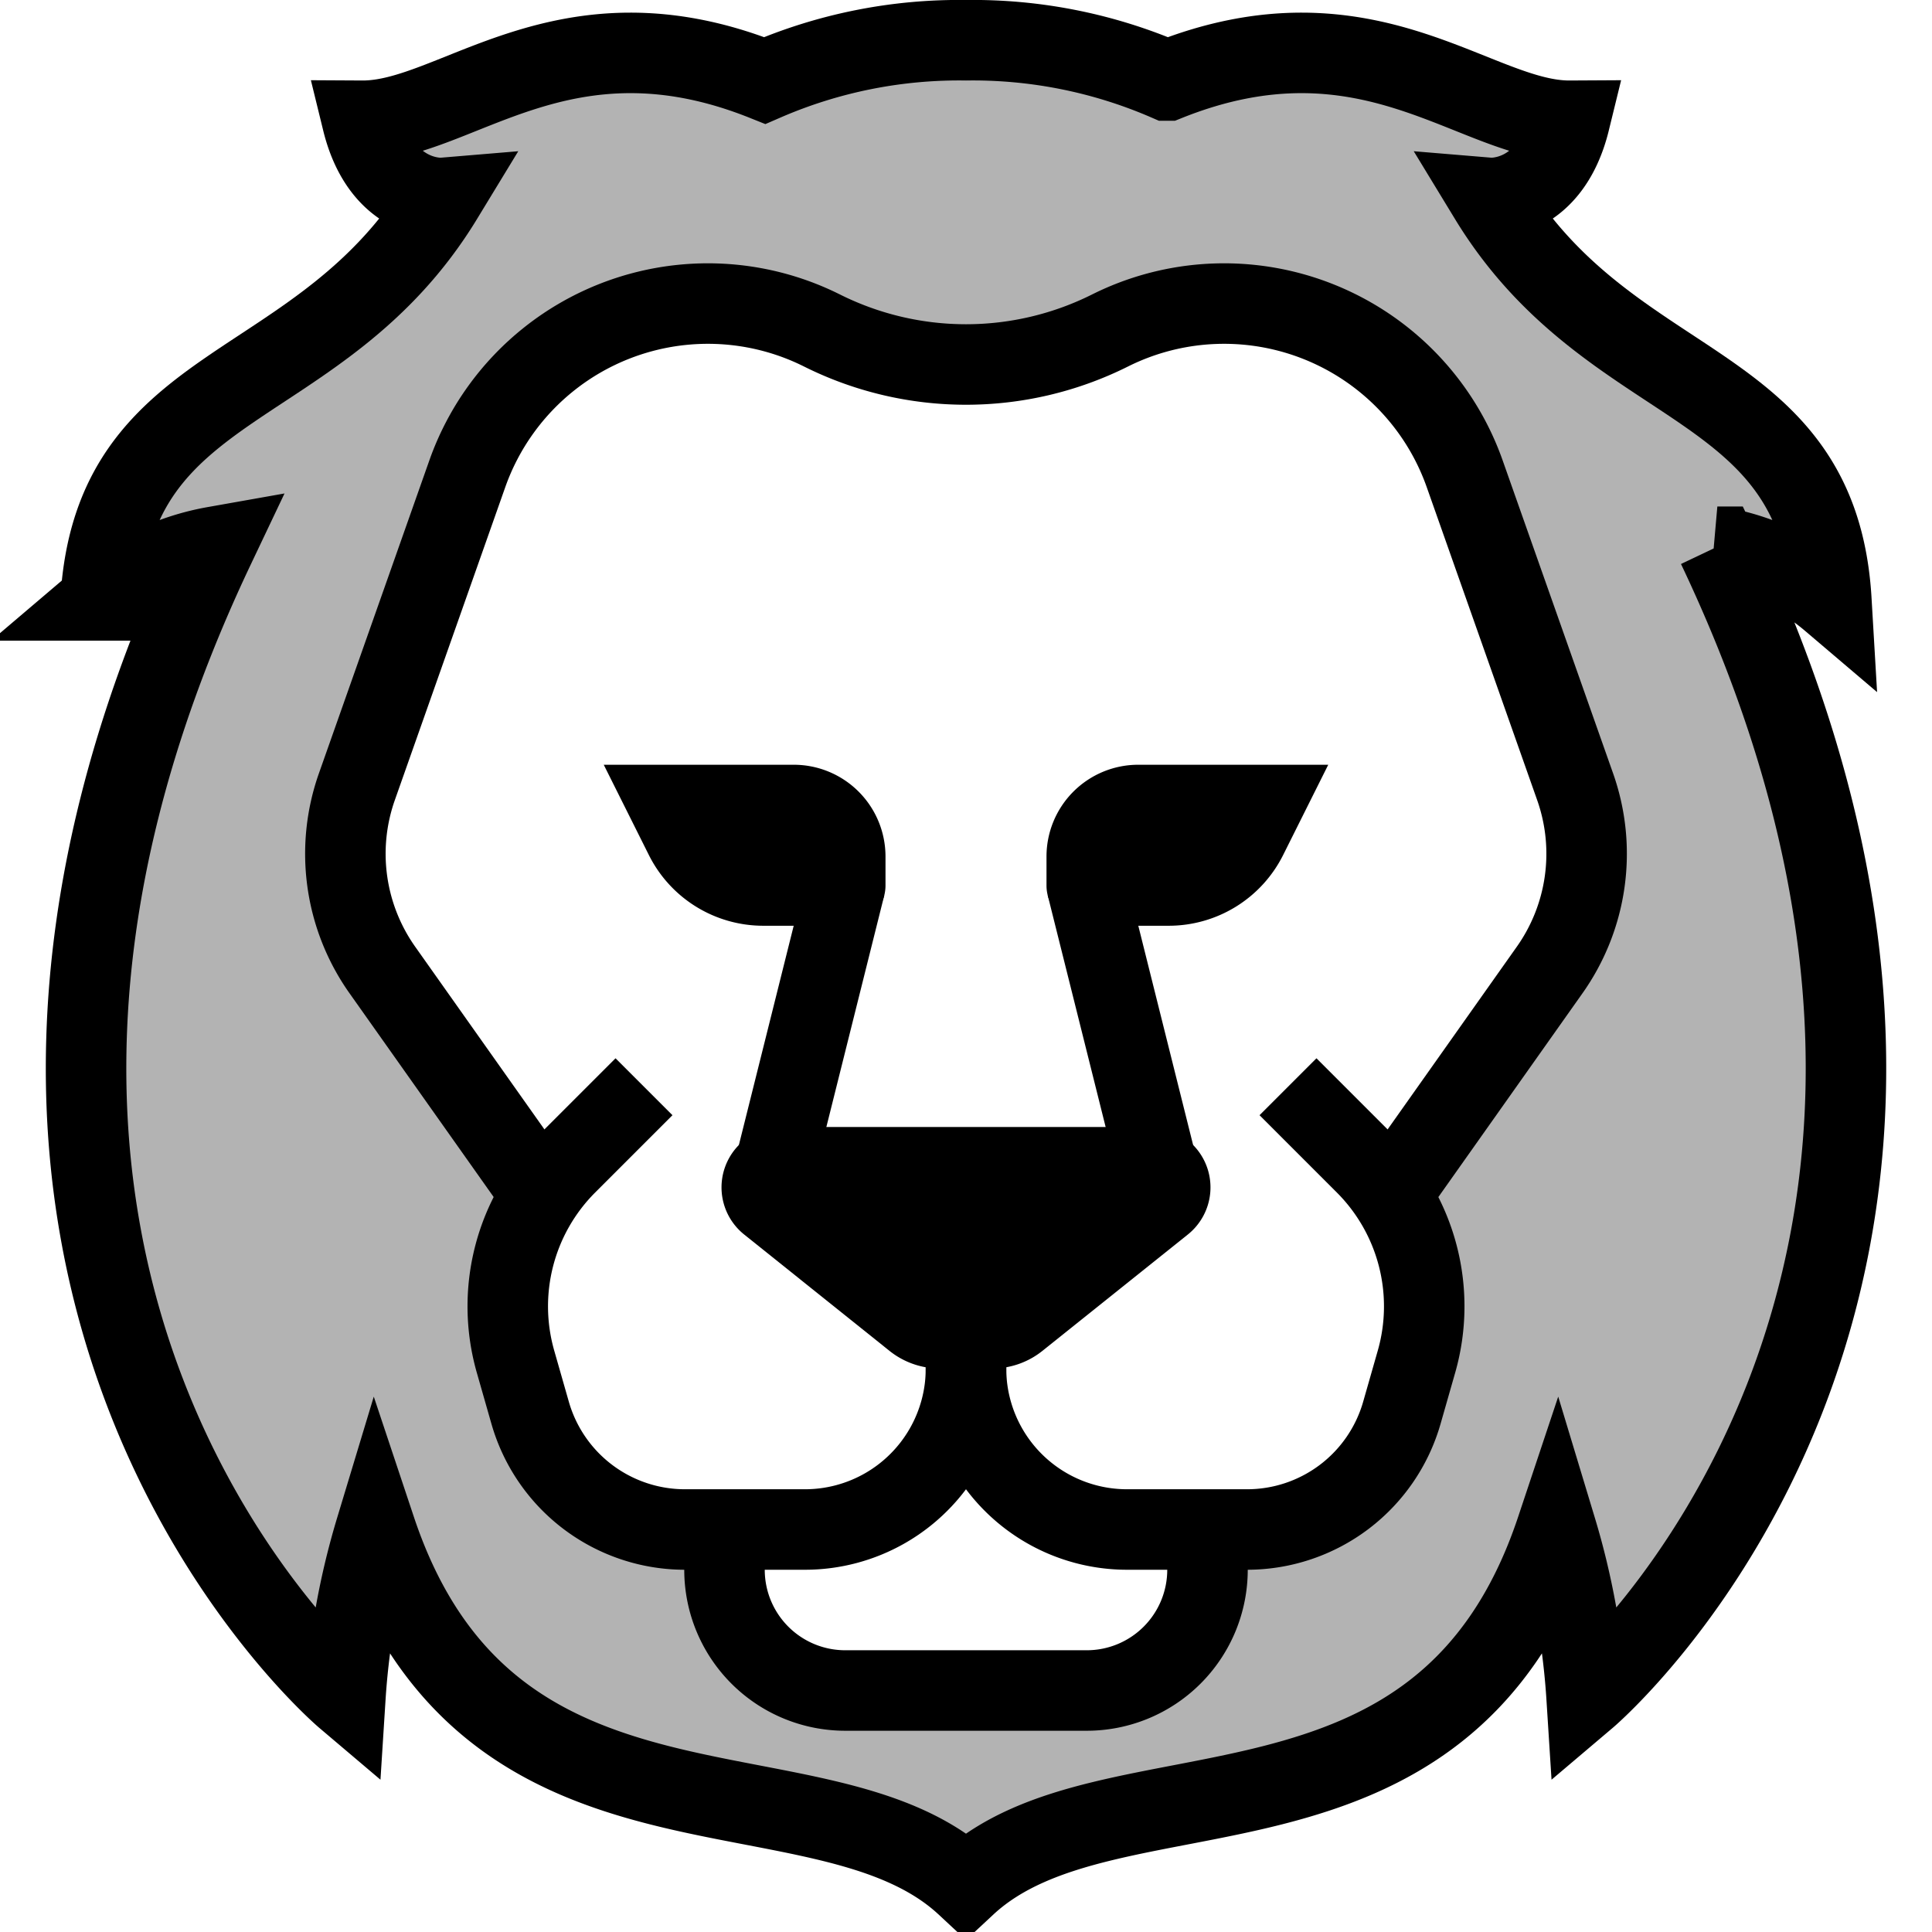 <?xml version="1.0" encoding="utf-8"?>
<svg width="800px" height="800px" viewBox="0 0 48 48" data-name="Layer 1" xmlns="http://www.w3.org/2000/svg">
<title>leo</title>
<g fill="#000000" class="nc-icon-wrapper">
<path d="M42.667 13.583a5.984 5.984 0 0 1 2.833 1.334c-.333-5.667-5.458-5-8.5-10 0 0 1.5.125 2-1.917-2.333.013-5-3-10-1a12.133 12.133 0 0 0-5-1 12.133 12.133 0 0 0-5 1c-5-2-7.667 1.013-10 1 .5 2.042 2 1.917 2 1.917-3.042 5-8.167 4.333-8.5 10a5.984 5.984 0 0 1 2.833-1.334C-3.417 32 8.581 42.167 8.581 42.167A18.447 18.447 0 0 1 9.333 38c2.834 8.5 11.084 5.5 14.667 8.833C27.583 43.5 35.833 46.5 38.667 38a18.447 18.447 0 0 1 .752 4.167S51.417 32 42.667 13.583zm-4.179 10.534l-3.94 5.571h-.013a4.989 4.989 0 0 1 .657 4.141l-.363 1.27A4 4 0 0 1 30.983 38H30v1a3 3 0 0 1-3 3h-6a3 3 0 0 1-3-3v-1h-.983a4 4 0 0 1-3.846-2.9l-.363-1.27a4.989 4.989 0 0 1 .657-4.141h-.012l-3.941-5.572a5 5 0 0 1-.646-4.57l2.744-7.776a6.339 6.339 0 0 1 8.812-3.56 8 8 0 0 0 7.156 0 6.339 6.339 0 0 1 8.812 3.56l2.744 7.776a5 5 0 0 1-.646 4.57z" opacity=".3">
</path>
<path fill="none" stroke="#000000" stroke-miterlimit="10" stroke-width="2" d="M19 30l2-8">
</path>
<path d="M21 23h-2.037a3.178 3.178 0 0 1-2.841-1.755L15 19h4.72A2.28 2.28 0 0 1 22 21.28V22a1 1 0 0 1-1 1z">
</path>
<path fill="none" stroke="#000000" stroke-miterlimit="10" stroke-width="2" d="M29 30l-2-8">
</path>
<path d="M27 23h2.037a3.178 3.178 0 0 0 2.841-1.755L33 19h-4.72A2.28 2.28 0 0 0 26 21.28V22a1 1 0 0 0 1 1z">
</path>
<path d="M19.425 29h9.15a.5.5 0 0 1 .312.89l-3.613 2.891a1 1 0 0 1-.625.219h-1.3a1 1 0 0 1-.625-.219l-3.611-2.891a.5.5 0 0 1 .312-.89z" stroke="#000000" stroke-miterlimit="10" stroke-width="2">
</path>
<path d="M30 38v1a3 3 0 0 1-3 3h-6a3 3 0 0 1-3-3v-1" fill="none" stroke="#000000" stroke-miterlimit="10" stroke-width="2">
</path>
<path fill="none" stroke="#000000" stroke-miterlimit="10" stroke-width="2" d="M24 35v-2">
</path>
<path d="M24 33v1a4 4 0 0 1-4 4h-2.983a4 4 0 0 1-3.846-2.9l-.363-1.27a5 5 0 0 1 1.272-4.91L16 27" fill="none" stroke="#000000" stroke-miterlimit="10" stroke-width="2">
</path>
<path d="M24 33v1a4 4 0 0 0 4 4h2.983a4 4 0 0 0 3.846-2.9l.363-1.27a5 5 0 0 0-1.272-4.91L32 27" fill="none" stroke="#000000" stroke-miterlimit="10" stroke-width="2">
</path>
<path d="M34.548 29.688l3.94-5.571a5 5 0 0 0 .646-4.57l-2.744-7.776a6.339 6.339 0 0 0-8.812-3.56 8 8 0 0 1-7.156 0 6.339 6.339 0 0 0-8.812 3.56l-2.744 7.776a5 5 0 0 0 .646 4.57l3.941 5.571" fill="none" stroke="#000000" stroke-miterlimit="10" stroke-width="2">
</path>
<path d="M24 46.833C27.583 43.5 35.833 46.5 38.667 38a18.447 18.447 0 0 1 .752 4.167s12-10.167 3.248-28.584a5.984 5.984 0 0 1 2.833 1.334c-.333-5.667-5.458-5-8.5-10 0 0 1.5.125 2-1.917-2.333.013-5-3-10-1a12.133 12.133 0 0 0-5-1 12.133 12.133 0 0 0-5 1c-5-2-7.667 1.013-10 1 .5 2.042 2 1.917 2 1.917-3.042 5-8.167 4.333-8.5 10a5.984 5.984 0 0 1 2.833-1.334C-3.417 32 8.581 42.167 8.581 42.167A18.447 18.447 0 0 1 9.333 38c2.834 8.5 11.084 5.5 14.667 8.833z" fill="none" stroke="#000000" stroke-miterlimit="10" stroke-width="2">
</path>
</g>
</svg>